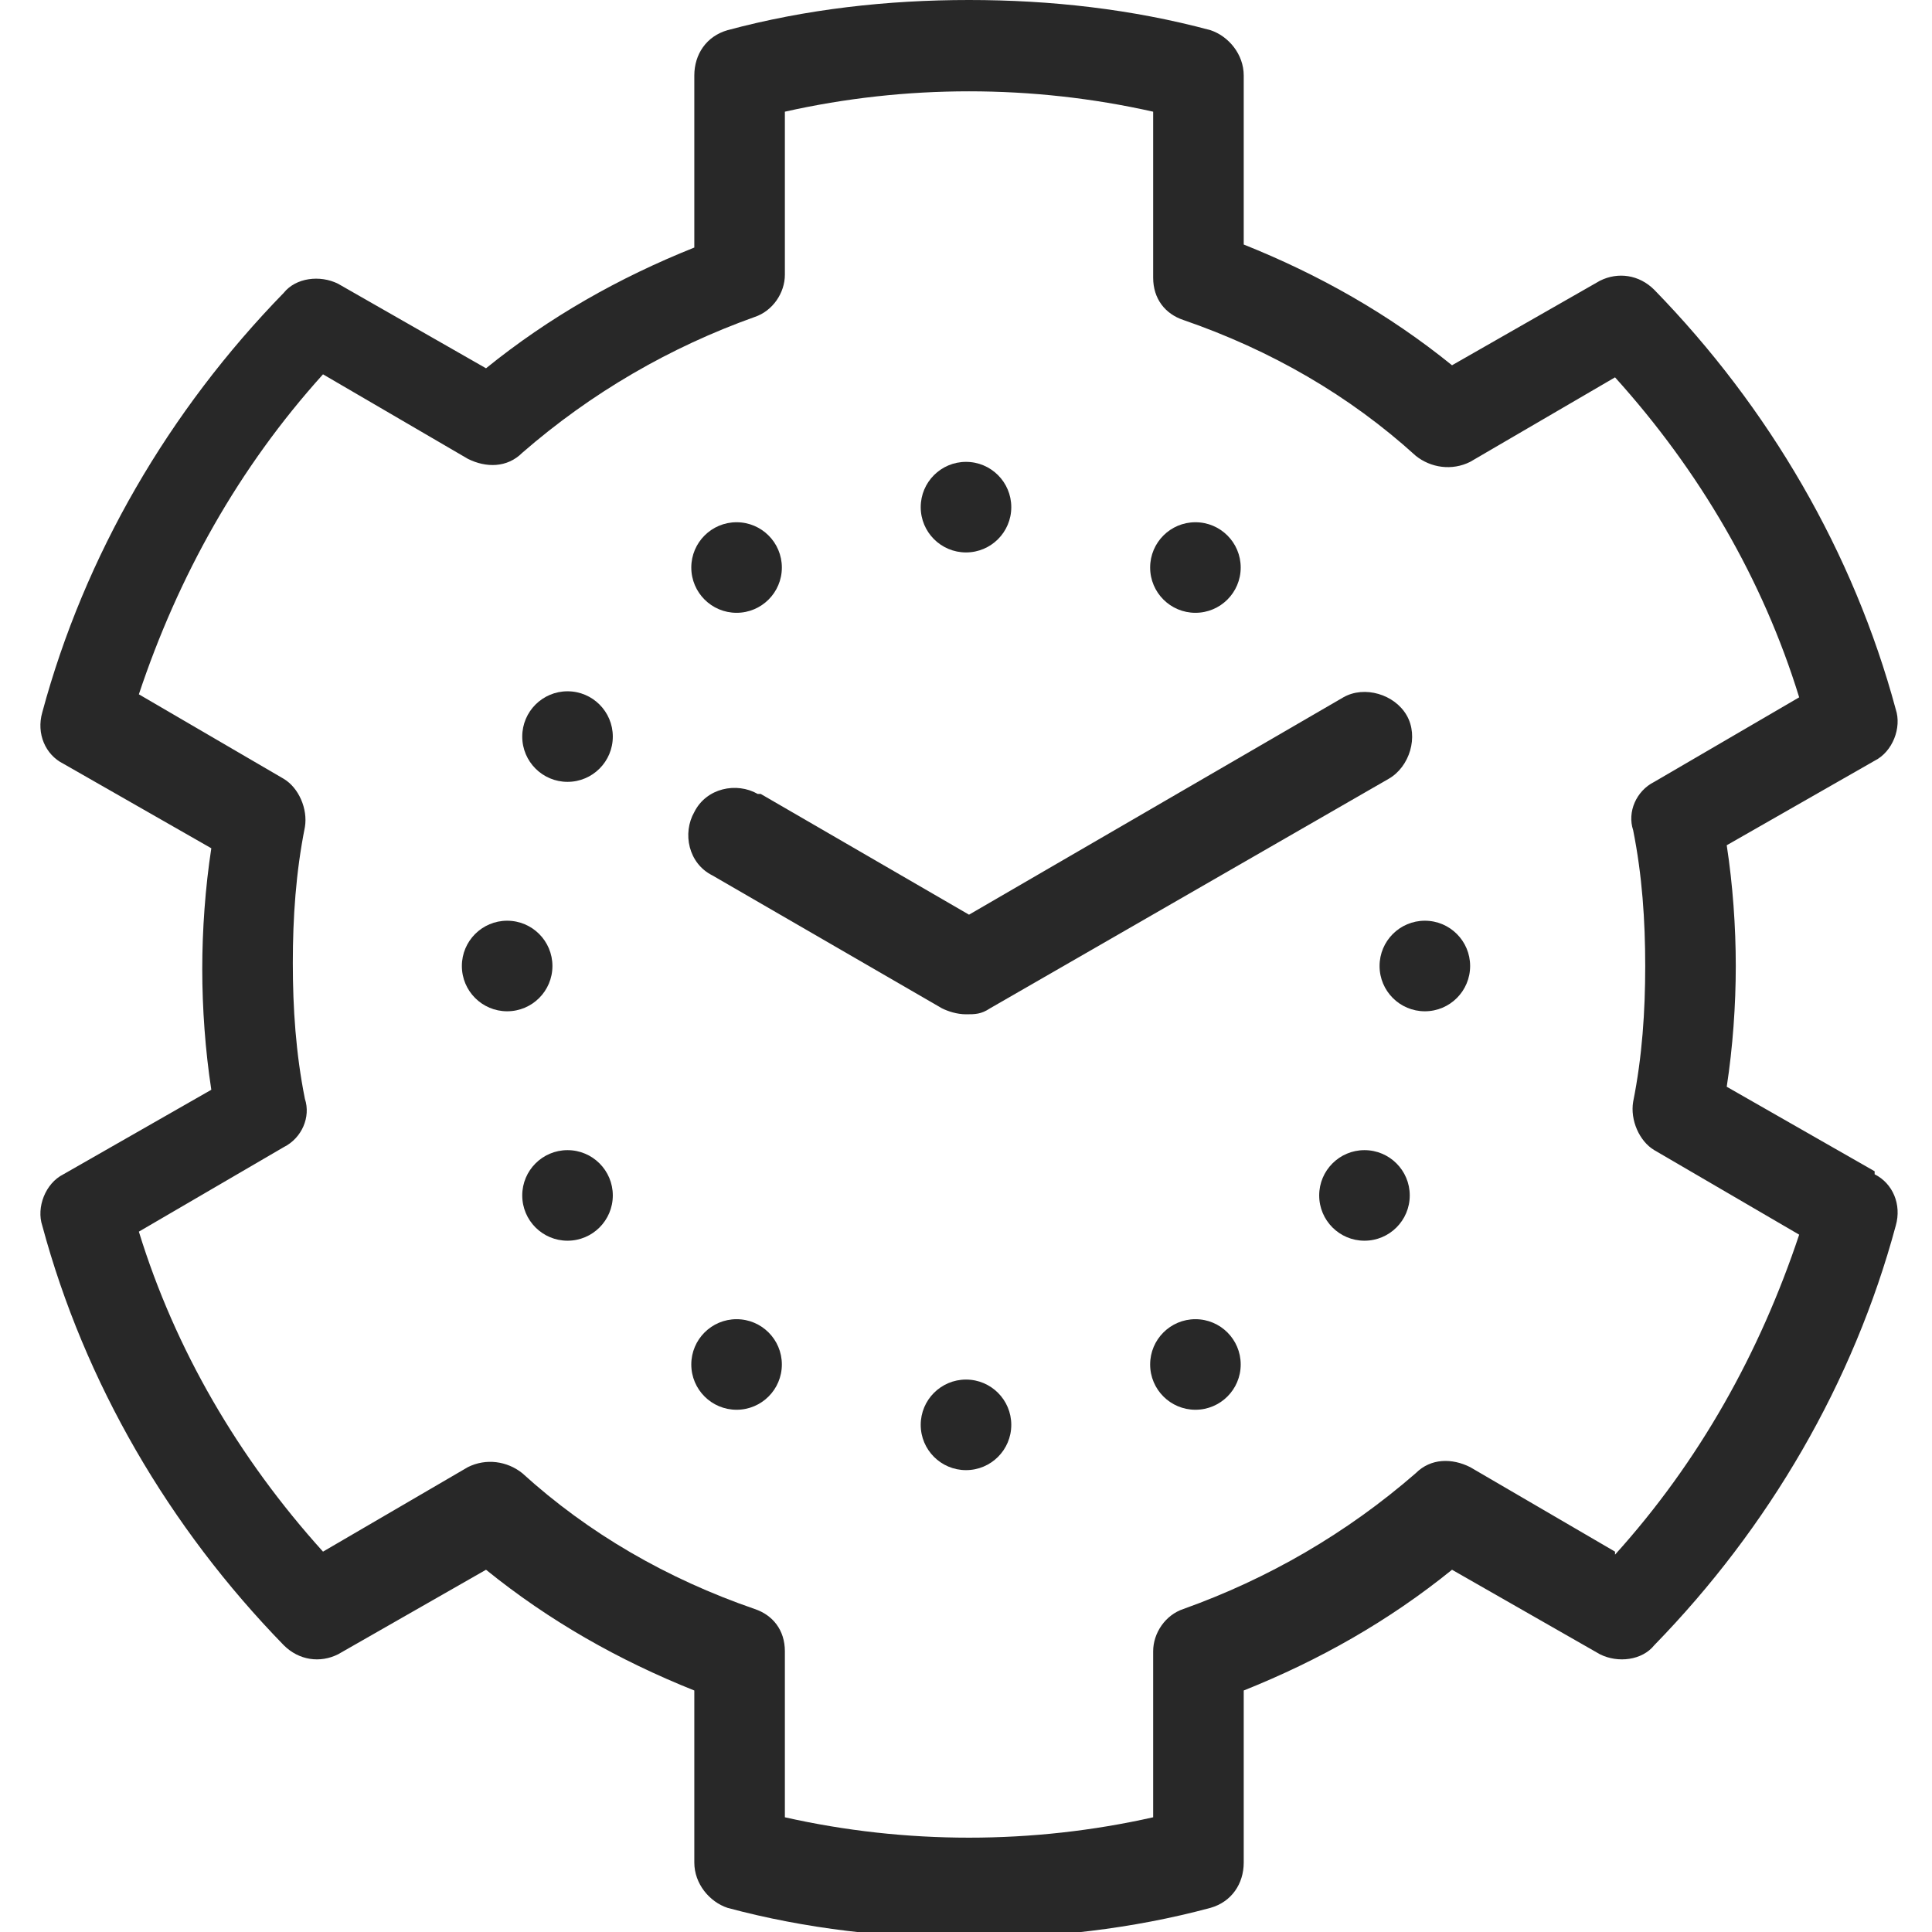 <?xml version="1.0" encoding="UTF-8"?> <svg xmlns="http://www.w3.org/2000/svg" id="Layer_1" version="1.1" viewBox="0 0 64 64"><defs><style> .st0 { fill: #282828; } </style></defs><path class="st0" d="M62.1,38.8l-4.9-2.8c.2-1.3.3-2.7.3-4s-.1-2.7-.3-4l4.9-2.8c.6-.3.9-1.1.7-1.7-1.4-5.2-4.2-10-8-13.9-.5-.5-1.2-.6-1.8-.3l-4.9,2.8c-2.1-1.7-4.4-3-6.9-4V2.5c0-.7-.5-1.3-1.1-1.5-2.6-.7-5.3-1-8-1s-5.4.3-8,1c-.7.2-1.1.8-1.1,1.5v5.7c-2.5,1-4.8,2.3-6.9,4l-4.9-2.8c-.6-.3-1.4-.2-1.8.3-3.8,3.9-6.6,8.7-8,13.9-.2.7.1,1.4.7,1.7l4.9,2.8c-.2,1.3-.3,2.7-.3,4s.1,2.7.3,4l-4.9,2.8c-.6.3-.9,1.1-.7,1.7,1.4,5.2,4.2,10,8,13.9.5.5,1.2.6,1.8.3l4.9-2.8c2.1,1.7,4.4,3,6.9,4v5.7c0,.7.5,1.3,1.1,1.5,2.6.7,5.3,1,8,1s5.4-.3,8-1c.7-.2,1.1-.8,1.1-1.5v-5.7c2.5-1,4.8-2.3,6.9-4l4.9,2.8c.6.3,1.4.2,1.8-.3,3.8-3.9,6.6-8.7,8-13.9.2-.7-.1-1.4-.7-1.7ZM53.5,51.4l-4.8-2.8c-.6-.3-1.3-.3-1.8.2-2.3,2-4.9,3.5-7.7,4.5-.6.2-1,.8-1,1.4v5.5c-4,.9-8.2.9-12.2,0v-5.5c0-.7-.4-1.2-1-1.4-2.9-1-5.5-2.5-7.7-4.5-.5-.4-1.2-.5-1.8-.2l-4.8,2.8c-2.8-3.1-4.9-6.7-6.1-10.6l4.8-2.8c.6-.3.9-1,.7-1.6-.3-1.5-.4-3-.4-4.5s.1-3,.4-4.5c.1-.6-.2-1.3-.7-1.6l-4.8-2.8c1.3-3.9,3.3-7.5,6.1-10.6l4.8,2.8c.6.3,1.3.3,1.8-.2,2.3-2,4.9-3.5,7.7-4.5.6-.2,1-.8,1-1.4V3.7c4-.9,8.2-.9,12.2,0v5.5c0,.7.4,1.2,1,1.4,2.9,1,5.5,2.5,7.7,4.5.5.4,1.2.5,1.8.2l4.8-2.8c2.8,3.1,4.9,6.7,6.1,10.6l-4.8,2.8c-.6.3-.9,1-.7,1.6.3,1.5.4,3,.4,4.5s-.1,3-.4,4.5c-.1.6.2,1.3.7,1.6l4.8,2.8c-1.3,3.9-3.3,7.5-6.1,10.6Z"></path><path class="st0" d="M25.1,26.3c-.7-.4-1.7-.2-2.1.6-.4.7-.2,1.7.6,2.1l7.6,4.4c.2.1.5.2.8.2s.5,0,.8-.2l13.2-7.6c.7-.4,1-1.4.6-2.1-.4-.7-1.4-1-2.1-.6l-12.4,7.2-6.9-4Z"></path><circle class="st0" cx="47.2" cy="32" r="1.5"></circle><circle class="st0" cx="16.8" cy="32" r="1.5"></circle><circle class="st0" cx="32" cy="16.8" r="1.5"></circle><circle class="st0" cx="32" cy="47.2" r="1.5"></circle><circle class="st0" cx="24.4" cy="45.2" r="1.5"></circle><circle class="st0" cx="24.4" cy="18.8" r="1.5"></circle><circle class="st0" cx="39.6" cy="45.2" r="1.5"></circle><circle class="st0" cx="39.6" cy="18.8" r="1.5"></circle><circle class="st0" cx="18.8" cy="39.6" r="1.5"></circle><circle class="st0" cx="18.8" cy="24.4" r="1.5"></circle><circle class="st0" cx="45.2" cy="39.6" r="1.5"></circle></svg> 